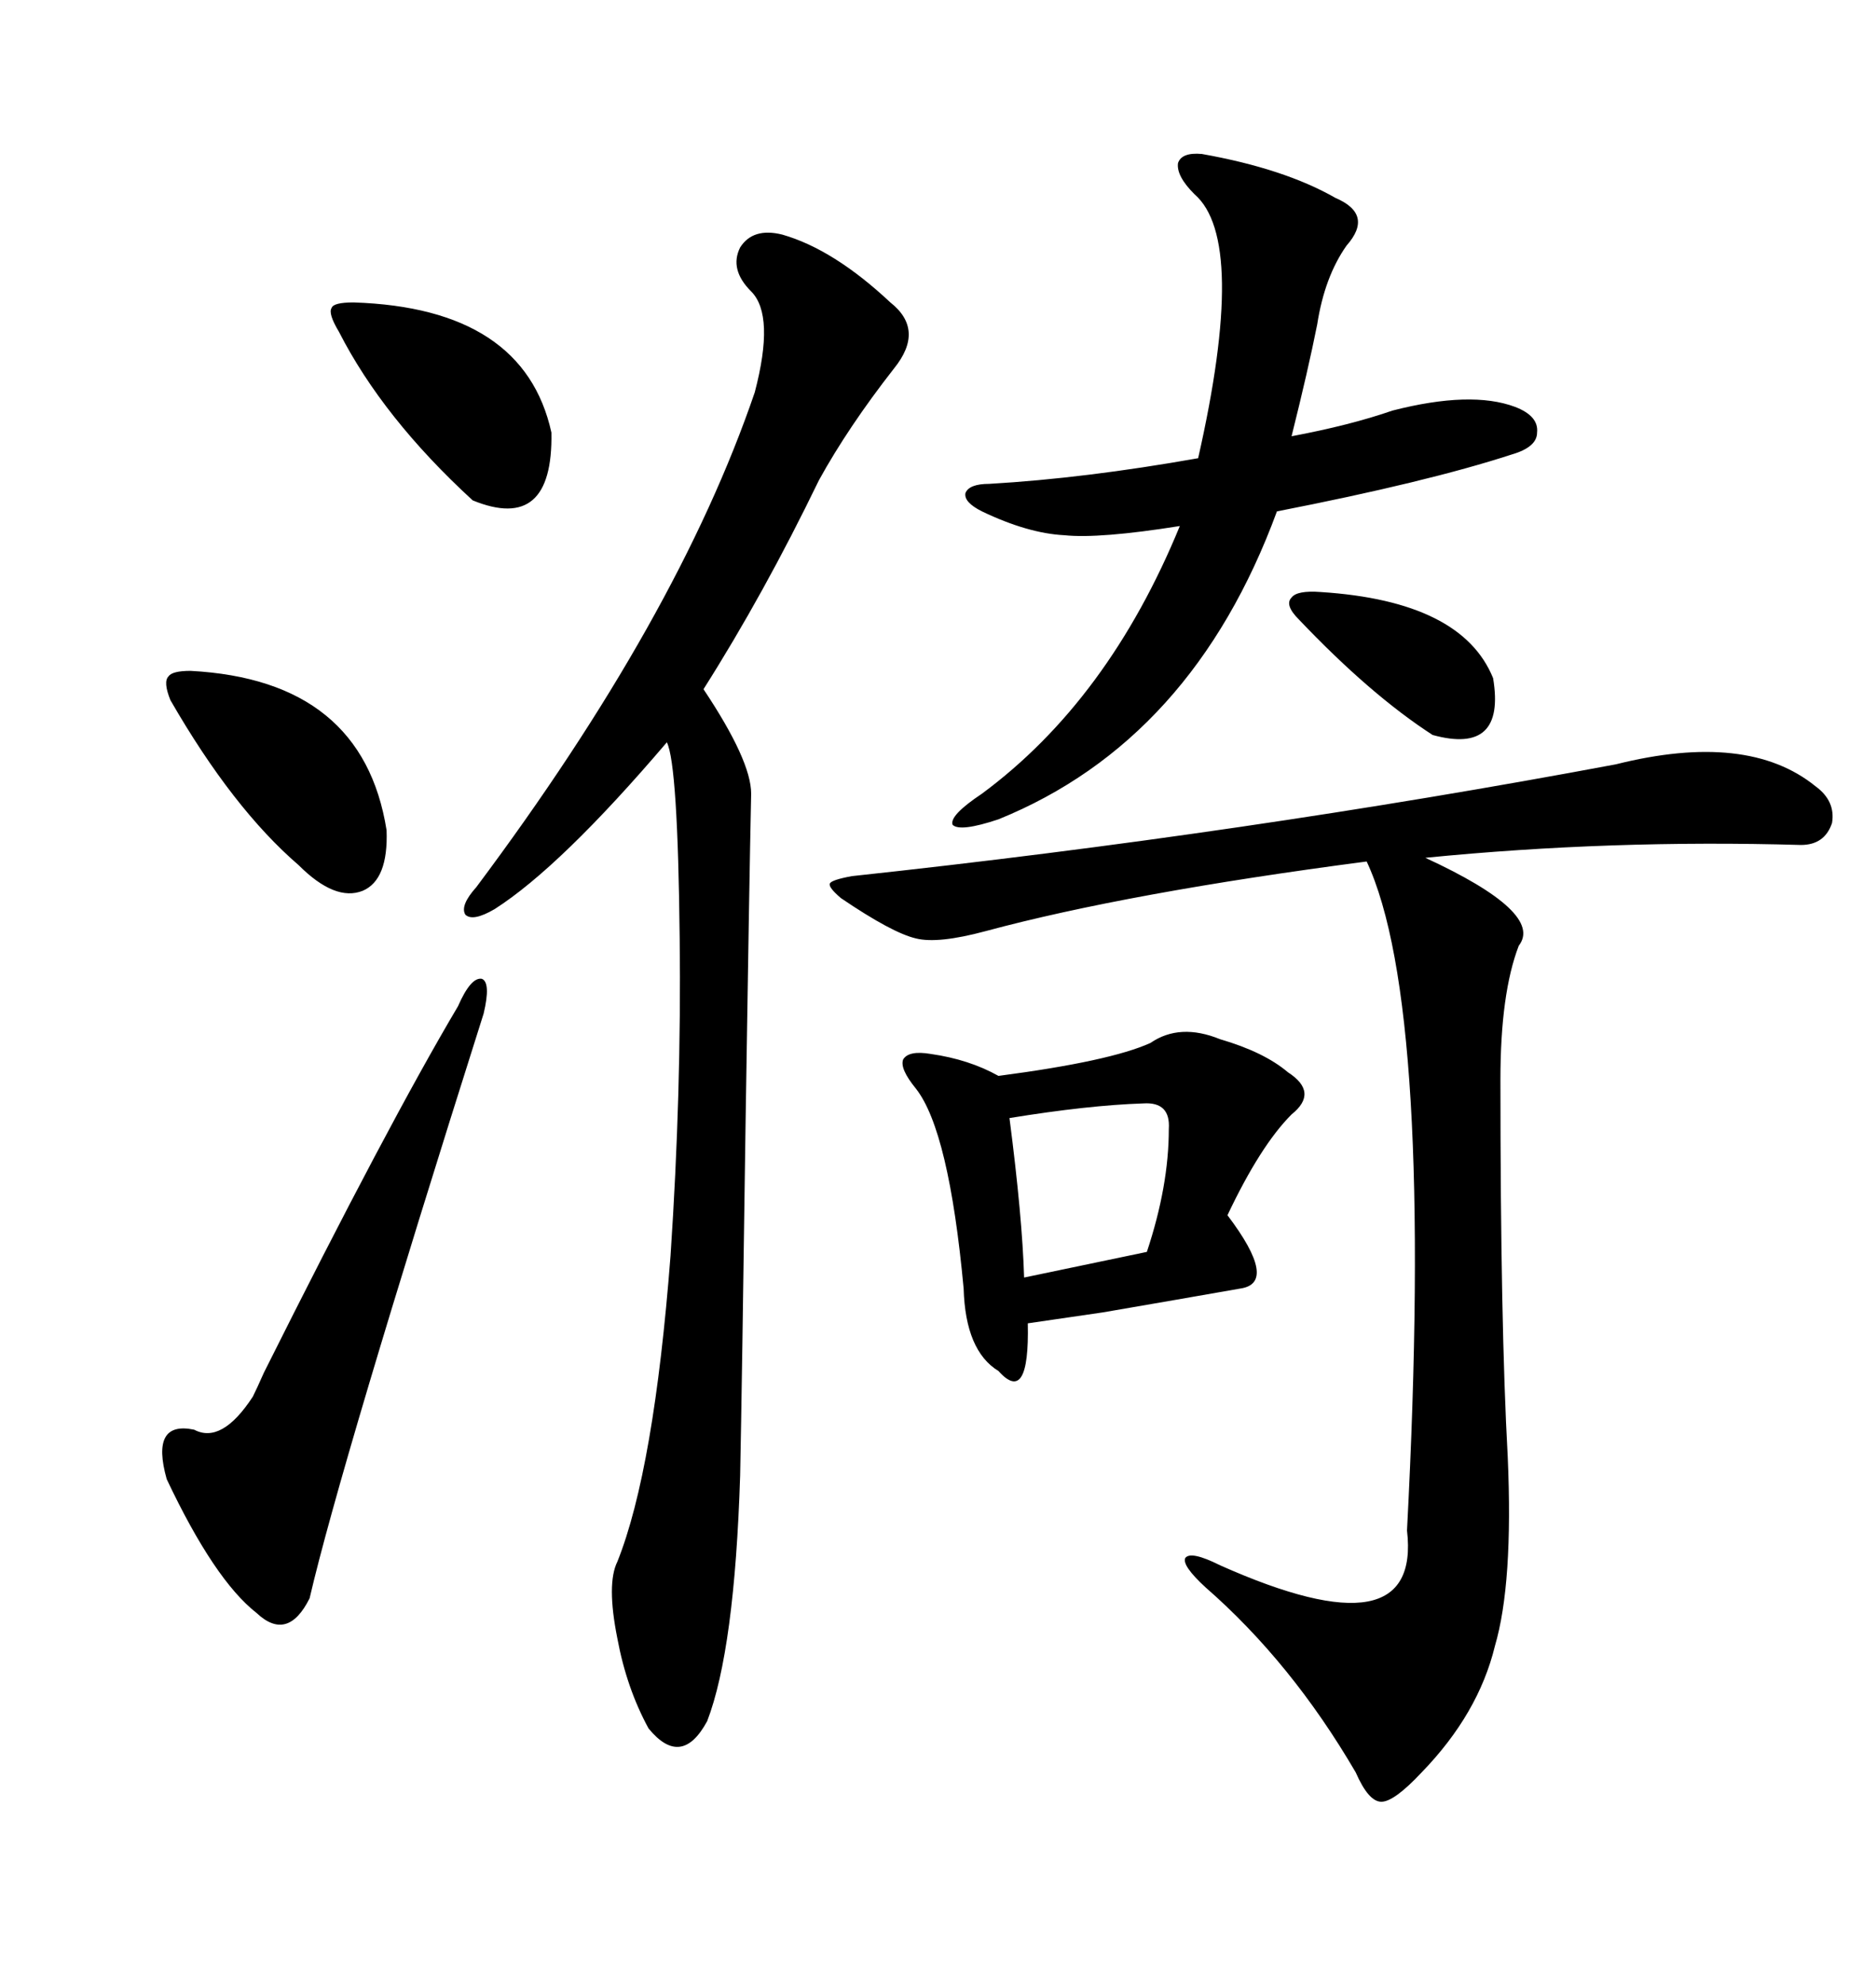 <svg xmlns="http://www.w3.org/2000/svg" xmlns:xlink="http://www.w3.org/1999/xlink" width="300" height="317.285"><path d="M258.40 122.17L258.40 122.17Q279.49 116.89 290.33 125.68L290.33 125.68Q293.55 128.03 292.97 131.54L292.97 131.54Q291.80 135.06 287.99 135.06L287.99 135.06Q257.52 134.18 227.93 137.11L227.93 137.11Q246.97 145.90 242.87 151.17L242.87 151.17Q239.94 158.79 239.94 172.56L239.94 172.56Q239.94 211.82 241.11 232.91L241.11 232.91Q241.99 253.13 239.06 263.09L239.06 263.09Q236.43 273.93 227.34 283.30L227.34 283.30Q222.95 287.99 220.90 287.99L220.90 287.99Q218.85 287.99 216.80 283.30L216.80 283.30Q206.54 265.72 192.77 253.71L192.77 253.71Q188.96 250.20 189.55 249.02L189.55 249.02Q190.43 247.85 195.12 250.20L195.12 250.20Q227.34 264.55 225 244.63L225 244.63Q229.39 160.84 218.55 137.70L218.55 137.70Q180.47 142.68 157.62 148.83L157.62 148.83Q150 150.88 146.48 150L146.48 150Q142.68 149.12 134.47 143.55L134.47 143.55Q132.42 141.80 132.71 141.21L132.71 141.21Q133.01 140.63 136.23 140.04L136.23 140.04Q198.93 133.30 258.40 122.17ZM125.10 37.50L125.10 37.50Q133.30 39.84 142.38 48.34L142.38 48.34Q147.95 52.73 142.97 58.89L142.97 58.89Q135.64 68.26 130.96 76.76L130.96 76.76Q122.17 94.92 112.50 110.16L112.50 110.16Q120.12 121.58 120.12 126.86L120.12 126.86Q119.82 140.92 119.24 178.71L119.24 178.71Q118.65 221.48 118.36 235.84L118.36 235.84Q117.48 263.67 113.09 275.10L113.09 275.10Q108.98 282.71 103.71 276.27L103.71 276.27Q100.20 269.82 98.73 261.91L98.73 261.91Q96.97 253.13 98.73 249.61L98.73 249.61Q104.59 234.96 107.23 200.68L107.23 200.68Q108.98 174.61 108.69 150L108.69 150Q108.40 122.17 106.64 118.65L106.64 118.65Q89.65 138.57 79.10 145.31L79.10 145.31Q75.59 147.36 74.41 146.19L74.41 146.19Q73.54 144.73 76.17 141.80L76.17 141.80Q108.40 98.73 120.70 62.70L120.70 62.70Q123.93 50.39 120.12 46.58L120.12 46.58Q116.60 43.07 118.36 39.55L118.36 39.55Q120.41 36.33 125.10 37.50ZM192.19 24.61L192.19 24.61Q205.37 26.95 213.57 31.64L213.57 31.64Q219.73 34.28 215.33 39.26L215.33 39.26Q211.82 44.24 210.64 51.86L210.64 51.86Q209.18 59.18 206.54 69.73L206.54 69.73Q215.92 67.97 222.66 65.63L222.66 65.63Q235.25 62.40 242.29 65.04L242.29 65.04Q246.09 66.50 245.80 69.14L245.80 69.14Q245.80 71.48 241.70 72.66L241.70 72.66Q228.22 77.05 204.20 81.74L204.20 81.74Q190.72 118.36 159.67 130.96L159.67 130.96Q153.52 133.01 152.34 131.84L152.34 131.84Q151.76 130.37 157.03 126.86L157.03 126.86Q177.25 111.91 188.67 84.08L188.67 84.08Q175.78 86.13 170.21 85.55L170.21 85.55Q164.36 85.25 157.03 81.74L157.03 81.74Q154.10 80.27 154.39 78.81L154.39 78.81Q154.98 77.34 158.20 77.34L158.20 77.34Q173.44 76.46 191.60 73.24L191.60 73.24Q199.51 38.38 191.02 31.05L191.02 31.05Q188.09 28.13 188.38 26.07L188.38 26.07Q188.96 24.32 192.19 24.61ZM195.12 166.11L195.12 166.11Q202.15 168.16 205.96 171.39L205.96 171.39Q210.94 174.61 206.54 178.13L206.54 178.13Q201.56 183.11 196.29 194.24L196.29 194.24Q204.49 205.08 198.34 205.96L198.34 205.96Q188.38 207.71 176.37 209.77L176.37 209.77Q166.41 211.23 164.36 211.52L164.36 211.52Q164.65 224.71 159.67 219.14L159.67 219.14Q154.39 215.92 154.10 205.96L154.10 205.96Q151.76 180.76 146.48 174.02L146.48 174.02Q143.85 170.80 144.43 169.34L144.43 169.34Q145.31 167.87 148.83 168.46L148.83 168.46Q154.98 169.34 159.67 171.97L159.67 171.97Q177.54 169.63 183.98 166.70L183.98 166.70Q188.67 163.48 195.12 166.11ZM73.24 160.84L73.24 160.84Q75.29 156.15 77.05 156.45L77.05 156.45Q78.52 157.03 77.34 162.01L77.34 162.01Q54.49 234.08 49.51 255.47L49.51 255.47Q46.00 262.50 41.02 257.81L41.02 257.81Q34.28 252.54 26.66 236.43L26.66 236.43Q24.02 227.05 31.05 228.52L31.05 228.52Q35.45 230.86 40.43 223.24L40.43 223.24Q41.02 222.07 42.19 219.43L42.19 219.43Q62.11 179.59 73.24 160.84ZM30.47 107.23L30.47 107.23Q58.01 108.69 61.82 132.71L61.82 132.71Q62.11 140.63 58.01 142.38L58.01 142.38Q53.61 144.14 47.75 138.28L47.75 138.28Q37.21 129.20 27.25 111.91L27.25 111.91Q26.07 108.98 26.95 108.11L26.95 108.11Q27.54 107.23 30.47 107.23ZM56.54 48.34L56.54 48.34Q83.79 49.22 88.18 69.14L88.18 69.14Q88.48 85.25 75.59 79.98L75.59 79.98Q61.23 66.80 54.20 53.03L54.20 53.03Q52.44 50.10 53.03 49.22L53.03 49.22Q53.32 48.34 56.54 48.34ZM182.81 176.37L182.81 176.37Q174.02 176.66 161.43 178.71L161.43 178.71Q163.48 194.53 163.77 204.20L163.77 204.20Q184.86 199.80 183.40 200.10L183.40 200.10Q186.91 189.55 186.91 180.47L186.91 180.47Q187.21 176.07 182.81 176.37ZM211.23 94.63L211.23 94.63Q233.79 96.09 238.77 108.40L238.77 108.40Q240.82 120.70 229.10 117.48L229.10 117.48Q219.14 111.04 207.71 99.02L207.71 99.02Q205.37 96.68 206.54 95.51L206.54 95.51Q207.42 94.34 211.23 94.63Z"/></svg>